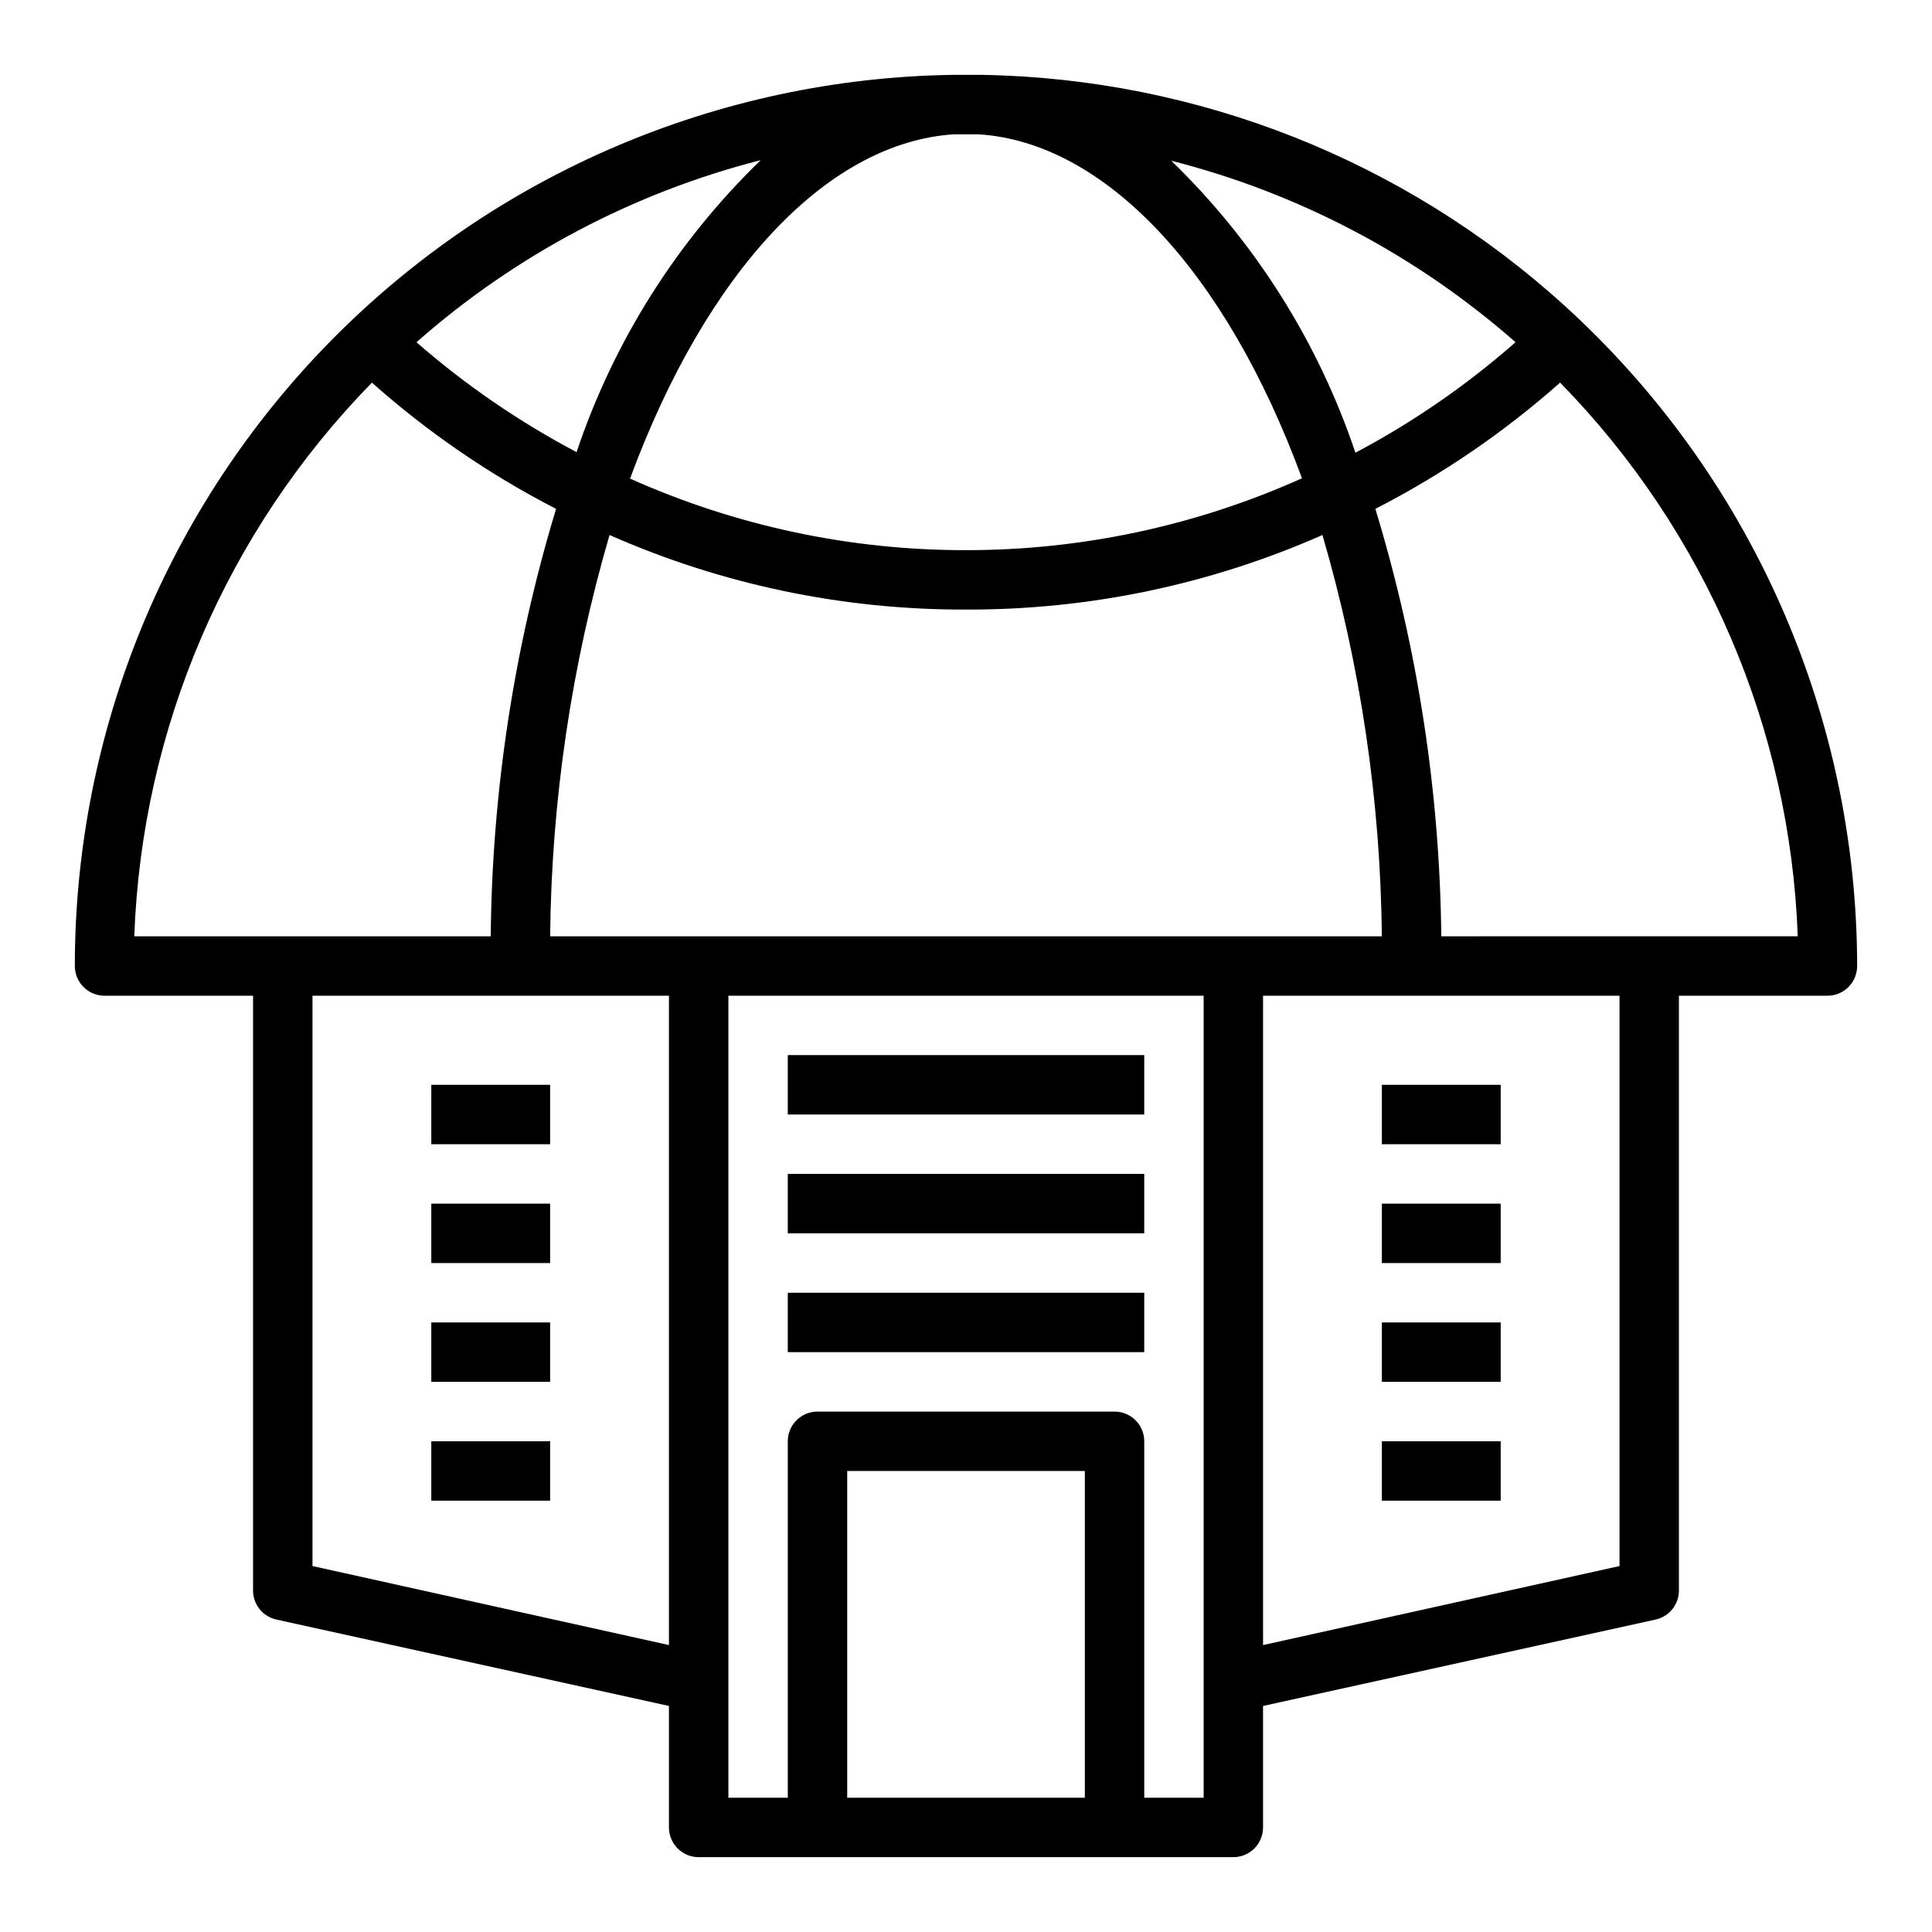 <?xml version="1.0" encoding="UTF-8"?>
<!-- Uploaded to: ICON Repo, www.svgrepo.com, Generator: ICON Repo Mixer Tools -->
<svg fill="#000000" width="800px" height="800px" version="1.1" viewBox="144 144 512 512" xmlns="http://www.w3.org/2000/svg">
 <g>
  <path d="m558.54 224.93c-42.316-38.414-97.152-60.125-154.29-61.09h-7.871c-62.004 0.953-121.15 26.254-164.66 70.438-43.508 44.188-67.891 103.71-67.887 165.73 0 2.086 0.832 4.09 2.309 5.566 1.477 1.477 3.477 2.305 5.566 2.305h39.359v157.44c-0.094 3.75 2.477 7.047 6.141 7.871l104.07 22.906v32.199c0 2.086 0.832 4.09 2.305 5.566 1.477 1.473 3.481 2.305 5.566 2.305h141.7c2.086 0 4.09-0.832 5.566-2.305 1.477-1.477 2.305-3.481 2.305-5.566v-32.199l104.07-22.906c3.664-0.824 6.234-4.121 6.141-7.871v-157.44h39.363c2.086 0 4.09-0.828 5.566-2.305 1.473-1.477 2.305-3.481 2.305-5.566-0.035-32.98-6.957-65.586-20.32-95.734-13.367-30.148-32.883-57.172-57.297-79.34zm-12.91 9.762c-12.949 11.387-27.191 21.215-42.434 29.281-9.848-29.324-26.586-55.859-48.805-77.379 33.789 8.59 65.055 25.074 91.238 48.098zm-255.84 157.44c0.359-36.004 5.656-71.785 15.746-106.35 29.75 13.141 61.938 19.871 94.465 19.758 32.523 0.113 64.711-6.617 94.461-19.758 10.09 34.562 15.387 70.344 15.746 106.35zm113.52-212.54c33.457 2.125 65.496 36.133 85.727 91.156-27.996 12.574-58.344 19.066-89.031 19.051-30.688 0.039-61.031-6.426-89.035-18.969 20.312-55.027 52.352-89.113 85.887-91.238zm-106.51 84.23c-15.223-8.039-29.461-17.812-42.43-29.125 26.164-23.082 57.434-39.621 91.234-48.258-22.23 21.516-38.969 48.055-48.805 77.383zm-54.238-18.422c14.797 13.16 31.195 24.398 48.805 33.457-11.137 36.742-16.969 74.887-17.316 113.28h-94.465c1.996-55.043 24.453-107.36 62.977-146.73zm-15.746 313.62v-151.14h94.465v172.08zm204.68 61.402h-62.977v-86.59h62.977zm15.742 0v-94.465c0-2.086-0.828-4.09-2.305-5.566-1.477-1.473-3.481-2.305-5.566-2.305h-78.723c-4.348 0-7.871 3.523-7.871 7.871v94.465h-15.742v-212.54h125.95v212.54zm125.95-61.402-94.465 20.941v-172.08h94.465zm-47.234-166.89c-0.398-38.398-6.281-76.543-17.473-113.28 17.664-9.047 34.113-20.285 48.961-33.457 38.523 39.371 60.98 91.691 62.977 146.73z"/>
  <path d="m352.77 423.61h94.465v15.742h-94.465z"/>
  <path d="m352.77 455.1h94.465v15.742h-94.465z"/>
  <path d="m352.77 486.59h94.465v15.742h-94.465z"/>
  <path d="m510.21 525.95h31.488v15.742h-31.488z"/>
  <path d="m510.21 494.46h31.488v15.742h-31.488z"/>
  <path d="m510.21 462.98h31.488v15.742h-31.488z"/>
  <path d="m510.21 431.49h31.488v15.742h-31.488z"/>
  <path d="m258.3 525.95h31.488v15.742h-31.488z"/>
  <path d="m258.3 494.46h31.488v15.742h-31.488z"/>
  <path d="m258.3 462.98h31.488v15.742h-31.488z"/>
  <path d="m258.3 431.49h31.488v15.742h-31.488z"/>
 </g>
</svg>